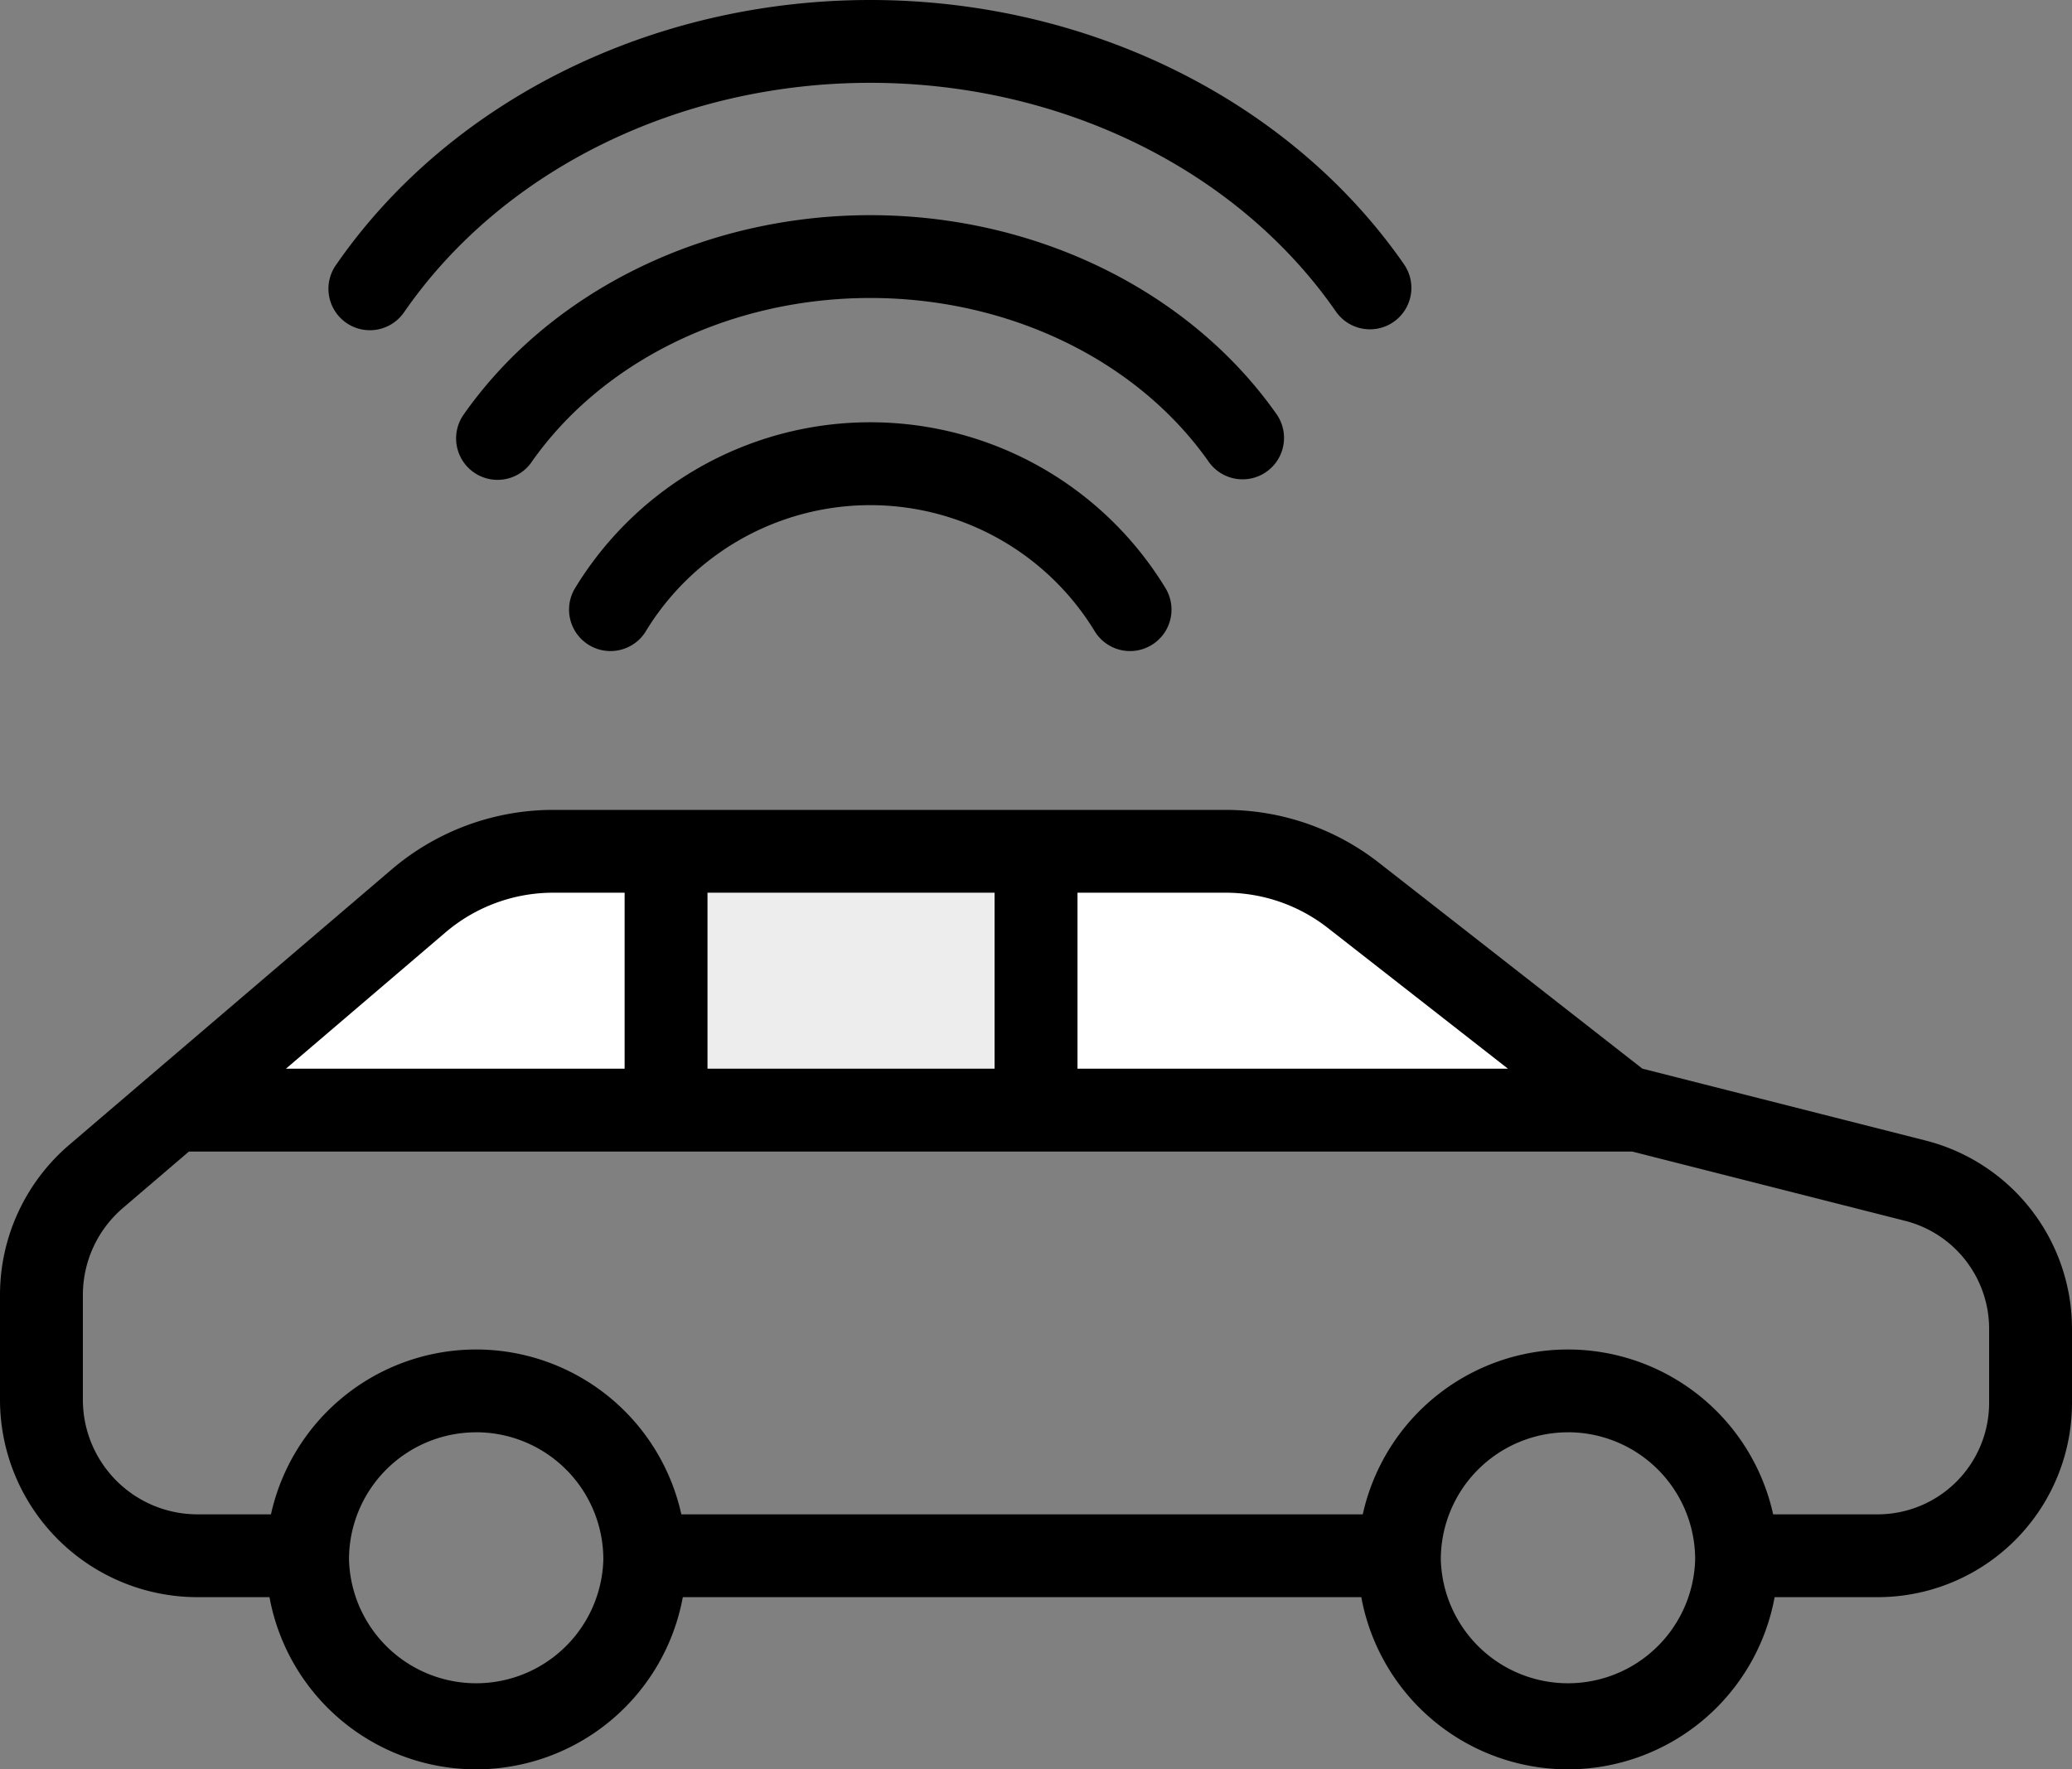 <svg width="48" height="41" viewBox="0 0 48 41" xmlns="http://www.w3.org/2000/svg">
    <rect x="0" y="0" width="48" height="41" fill="#808080" stroke="none"/>
    <g fill="none" fill-rule="evenodd">
        <path d="M6.243 37.01H4.576A4.577 4.577 0 0 1 0 32.435v-2.428C0 28.67.586 27.4 1.603 26.53c1.765-1.51 5.592-4.779 7.467-6.38a5.767 5.767 0 0 1 3.746-1.383h15.575a5.77 5.77 0 0 1 3.552 1.224l6.104 4.772 6.558 1.665A4.504 4.504 0 0 1 48 30.793v1.714a4.503 4.503 0 0 1-4.505 4.503h-2.384A4.871 4.871 0 0 1 36.323 41a4.87 4.87 0 0 1-4.787-3.99H15.818A4.871 4.871 0 0 1 11.031 41a4.87 4.87 0 0 1-4.788-3.99zm30.08-3.82a2.947 2.947 0 0 0-2.945 2.945 2.947 2.947 0 0 0 5.892 0 2.947 2.947 0 0 0-2.946-2.946zm-25.292 0a2.947 2.947 0 0 0-2.946 2.945 2.947 2.947 0 0 0 5.892 0 2.947 2.947 0 0 0-2.946-2.946zm26.784-6.506H4.377l-1.526 1.305a2.654 2.654 0 0 0-.931 2.018v2.428a2.656 2.656 0 0 0 2.656 2.656h1.701a4.87 4.87 0 0 1 4.754-3.82 4.87 4.87 0 0 1 4.753 3.82H31.57a4.87 4.87 0 0 1 4.753-3.82 4.87 4.87 0 0 1 4.754 3.82h2.419a2.585 2.585 0 0 0 2.584-2.584v-1.713a2.583 2.583 0 0 0-1.948-2.505l-6.317-1.604v-.001zM14.962 14.626a6.087 6.087 0 0 1 10.397 0 .96.96 0 0 0 1.64-.999 8.006 8.006 0 0 0-13.676 0 .96.96 0 1 0 1.64.999zm-2.65-3.916c1.665-2.375 4.646-3.805 7.848-3.805s6.183 1.43 7.848 3.805a.96.96 0 0 0 1.572-1.102c-2.003-2.858-5.567-4.622-9.42-4.622-3.852 0-7.416 1.764-9.42 4.622a.96.96 0 0 0 1.573 1.102zM9.373 7.218c2.29-3.302 6.384-5.299 10.787-5.299 4.403 0 8.497 1.997 10.787 5.299a.96.96 0 0 0 1.578-1.094C29.895 2.333 25.215 0 20.16 0c-5.056 0-9.736 2.333-12.365 6.124a.96.96 0 1 0 1.577 1.094h.001z" fill="#000" fill-rule="nonzero"/>
        <path fill="#EDEDED" fill-rule="nonzero" d="M16.39 20.686v4.078h6.65v-4.078z"/>
        <path d="M34.933 24.764h-9.972v-4.078h3.43c.86 0 1.694.288 2.37.817l4.172 3.261zM14.47 20.686v4.078H6.624l3.693-3.155a3.846 3.846 0 0 1 2.499-.923h1.654z" fill="#FFF"/>
    </g>
</svg>
